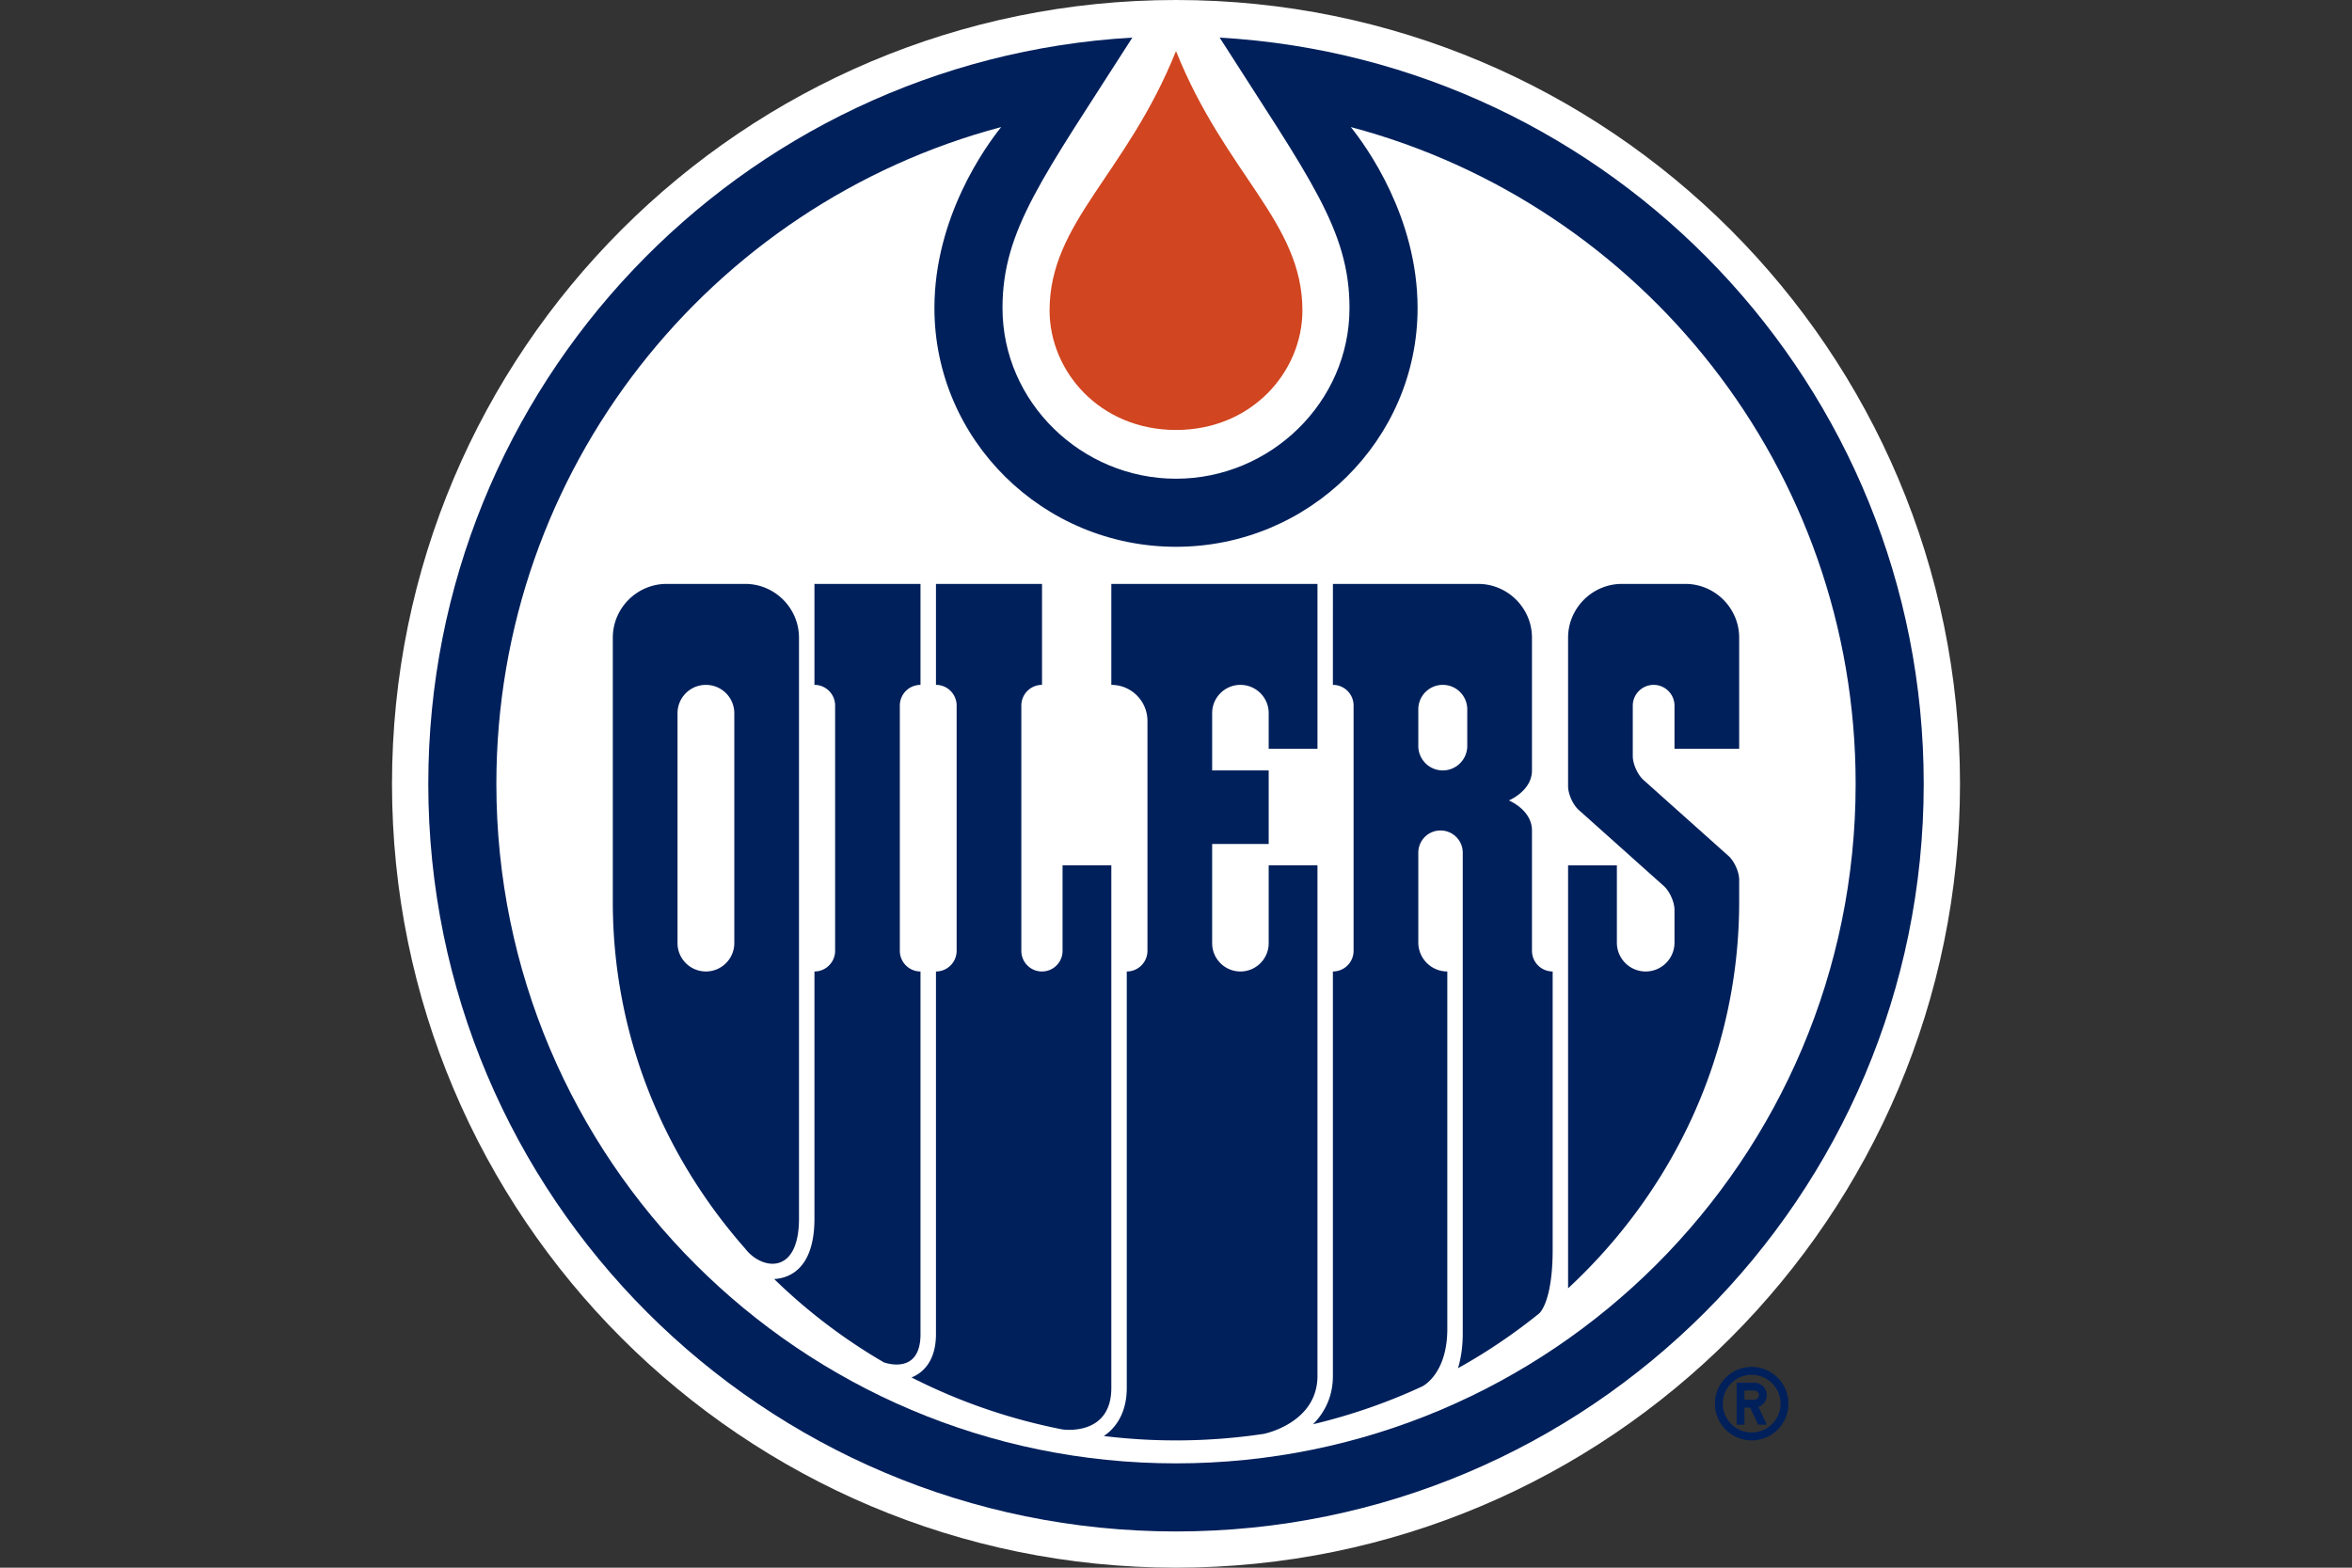 <svg xmlns="http://www.w3.org/2000/svg" fill="none" viewBox="0 0 960 640">
  <rect x="0" y="0" width="960" height="640" fill="#333333" stroke="none"/>
  <path fill="#00205B" d="M714.97 558.035c-8.282 0-15.005 6.714-15.005 15.001 0 8.278 6.723 15.001 15.005 15.001s14.995-6.723 14.995-15c0-8.288-6.713-15.002-14.995-15.002Zm0 26.784a11.773 11.773 0 0 1-11.782-11.783c0-6.51 5.264-11.774 11.782-11.774 6.51 0 11.78 5.264 11.78 11.774 0 6.512-5.27 11.783-11.78 11.783Zm6.164-15.26a5.097 5.097 0 0 0-1.492-3.595 5.09 5.09 0 0 0-3.598-1.487h-7.228V581.6h3.213v-6.954h2.305l3.247 6.954h3.553l-3.39-7.252a5.1 5.1 0 0 0 3.39-4.789Zm-5.09 1.872h-4.015v-3.747h4.014a1.88 1.88 0 0 1 1.878 1.876 1.88 1.88 0 0 1-1.878 1.871h.001Z"/>
  <path fill="#fff" d="M480 640c176.734 0 320-143.263 320-320C800 143.283 656.734 0 480 0 303.267 0 160 143.282 160 320c0 176.737 143.268 320 320 320Z"/>
  <path fill="#00205B" d="M497.813 15.348c36.537 57.257 53.004 78.363 53.004 110.415 0 38.477-32.335 69.672-70.816 69.672-38.49 0-70.817-31.195-70.817-69.672 0-32.052 16.466-53.158 53.001-110.415C301.927 24.568 174.811 157.43 174.811 320c0 168.56 136.636 305.208 305.19 305.208 168.555 0 305.19-136.648 305.19-305.208 0-162.57-127.116-295.432-287.378-304.652Zm-17.812 582.064c-153.21 0-277.403-124.21-277.403-277.412 0-128.525 87.425-236.631 206.047-268.126-6.302 7.84-27.248 36.694-27.248 73.888 0 53.74 44.233 97.46 98.604 97.46 54.375 0 98.603-43.72 98.603-97.46 0-37.194-20.955-66.047-27.248-73.888C669.984 83.37 757.406 191.475 757.406 320c0 153.202-124.203 277.412-277.405 277.412Z"/>
  <path fill="#00205B" d="M537.744 353.266h-19.912v31.789c0 6.371-5.166 11.544-11.542 11.544-6.358 0-11.532-5.173-11.532-11.544V344.54h23.074v-30.025h-23.074V291.13c0-6.371 5.174-11.537 11.532-11.537 6.376 0 11.542 5.166 11.542 11.537v14.566h19.912v-67.317h-84.142v41.214c8.142 0 14.748 6.59 14.748 14.75v93.814a8.44 8.44 0 0 1-8.442 8.443v170c0 12.145-6.35 17.682-9.385 19.644 9.78 1.2 19.624 1.799 29.477 1.794 12.192 0 24.167-.92 35.851-2.67 0 0 21.892-4.344 21.892-23.648V353.266h.001Z"/>
  <path fill="#00205B" d="M453.603 353.266h-19.907v34.92c0 4.646-3.765 8.413-8.409 8.413s-8.414-3.767-8.414-8.412V288.04a8.44 8.44 0 0 1 8.445-8.448v-41.214h-43.292v41.214c4.657 0 8.436 3.777 8.436 8.448v100.116c0 4.659-3.78 8.443-8.436 8.443v148.073c0 12.366-6.769 16.423-9.983 17.656 19.098 9.73 39.8 16.96 61.62 21.233 0 0 19.94 3.037 19.94-16.963V353.266Z"/>
  <path fill="#00205B" d="M375.719 544.672V396.6c-4.661 0-8.44-3.784-8.44-8.446V288.04a8.453 8.453 0 0 1 2.47-5.972 8.435 8.435 0 0 1 5.97-2.474v-41.218h-43.29v41.218c4.656 0 8.438 3.775 8.438 8.446v100.113c0 4.662-3.782 8.446-8.438 8.446v100.867c0 21.058-10.807 24.392-16.447 24.686a229.931 229.931 0 0 0 44.746 34.01s14.992 5.67 14.992-11.49m334.149-238.977v-45.351c0-12.078-9.878-21.963-21.958-21.963h-25.915c-12.078 0-21.96 9.885-21.96 21.963v60.572c0 3.227 1.96 7.627 4.369 9.762l34.692 31.026c2.404 2.155 4.37 6.56 4.37 9.77v13.371c0 6.494-5.274 11.754-11.765 11.754-6.493 0-11.753-5.26-11.753-11.754V353.27h-19.914v172.677c43.056-39.966 69.834-95.891 69.834-157.82v-8.923c0-3.22-1.958-7.604-4.353-9.758l-34.7-31.023c-2.413-2.163-4.376-6.546-4.376-9.774v-20.556c0-4.687 3.82-8.498 8.52-8.498 4.693 0 8.507 3.81 8.507 8.498v17.603h26.402v-.001Z"/>
  <path fill="#00205B" d="M326.12 497.466V260.347c0-12.086-9.877-21.97-21.956-21.97h-32.075c-12.08 0-21.966 9.884-21.966 21.97v107.779c0 53.99 20.348 103.412 54.081 141.665 6.596 8.601 21.916 11.06 21.916-12.325Zm-26.404-112.455c0 6.395-5.188 11.584-11.586 11.584-6.406 0-11.591-5.189-11.591-11.584v-93.83c0-6.413 5.185-11.586 11.59-11.586a11.583 11.583 0 0 1 8.196 3.391 11.584 11.584 0 0 1 3.391 8.196v93.829Zm325.58 3.142v-49.115c0-8.412-9.436-12.265-9.436-12.265s9.436-3.855 9.436-12.257v-54.172c0-12.081-9.887-21.963-21.96-21.963h-59.29l-.008 41.213a8.436 8.436 0 0 1 7.805 5.213 8.44 8.44 0 0 1 .641 3.233v100.113a8.432 8.432 0 0 1-5.213 7.804 8.46 8.46 0 0 1-3.233.642v165.12c0 8.558-3.446 15.018-8.1 19.727 15.564-3.733 30.503-8.905 44.645-15.49 0 0 10.156-4.932 10.156-23.415V396.599c-6.546 0-11.84-5.308-11.84-11.842v-36.643c0-5.022 4.054-9.076 9.063-9.076a9.068 9.068 0 0 1 8.391 5.6 9.05 9.05 0 0 1 .688 3.476v196.332c0 5.554-.763 10.203-1.936 14.115a232.233 232.233 0 0 0 33.186-22.415s5.45-4.514 5.45-25.98V396.599a8.437 8.437 0 0 1-5.972-2.474 8.453 8.453 0 0 1-2.473-5.972Zm-26.415-83.637c0 5.52-4.47 10-9.992 10-5.52 0-9.99-4.48-9.99-10v-14.93a9.984 9.984 0 0 1 9.99-9.992 9.975 9.975 0 0 1 7.067 2.925 9.983 9.983 0 0 1 2.925 7.066v14.931Z"/>
  <path fill="#D14520" d="M531.599 126.773c0-36.146-31.355-55.454-51.598-105.928-20.245 50.474-51.601 69.78-51.601 105.927 0 24.703 20.402 48.759 51.6 48.759 31.209 0 51.599-24.055 51.599-48.758Z"/>
</svg>